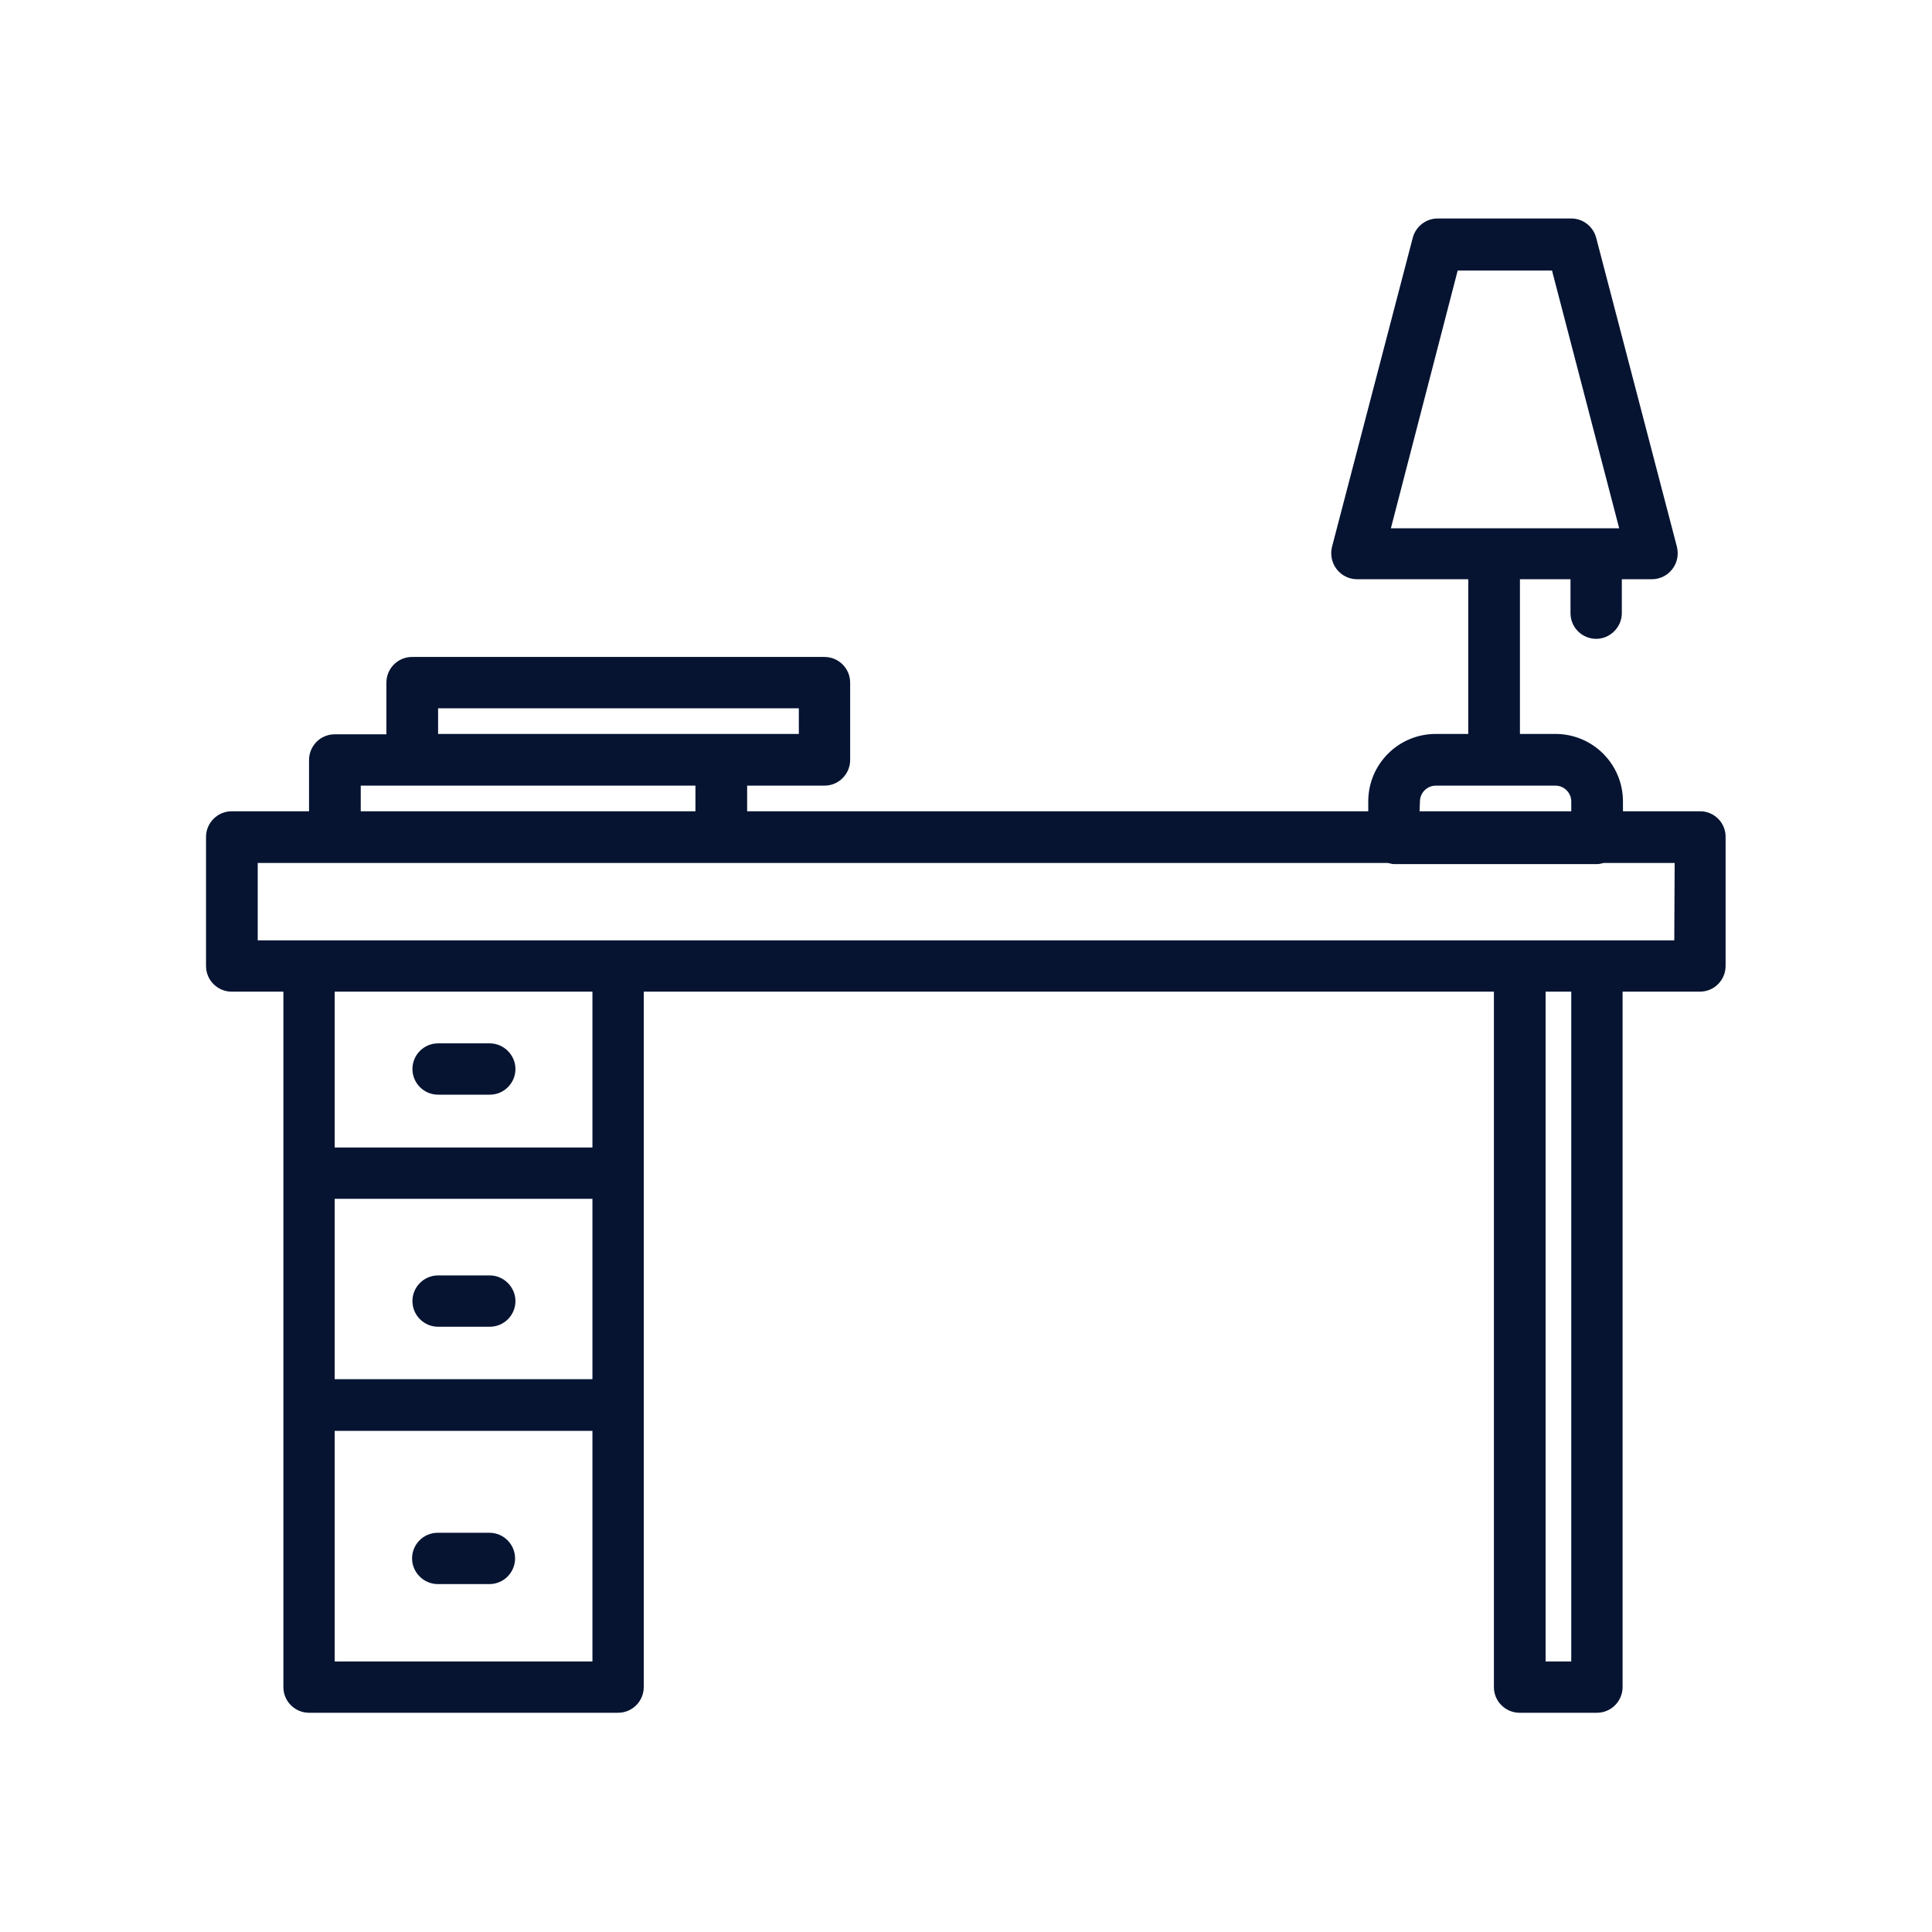 <?xml version="1.0" encoding="utf-8"?>
<!-- Generator: Adobe Illustrator 27.9.0, SVG Export Plug-In . SVG Version: 6.00 Build 0)  -->
<svg version="1.1" id="desk" xmlns="http://www.w3.org/2000/svg" xmlns:xlink="http://www.w3.org/1999/xlink" x="0px" y="0px"
	 viewBox="0 0 512 512" style="enable-background:new 0 0 512 512;" xml:space="preserve">
<style type="text/css">
	.st0{fill:#061432;}
</style>
<path class="st0" d="M450.6,215h-20.5v-2.6c0-9.9-8-17.9-17.9-17.9h-9.4v-41h13.4v9c0,3.8,3.1,6.8,6.8,6.8s6.8-3.1,6.8-6.8v-9h8
	c2.1,0,4.1-1,5.4-2.7s1.7-3.8,1.2-5.9L423,63c-0.8-3-3.5-5.1-6.6-5.1H381c-3.1,0-5.8,2.1-6.6,5.1L353,144.9c-0.5,2-0.1,4.2,1.2,5.9
	c1.3,1.7,3.3,2.7,5.4,2.7h29.5v41h-8.6c-9.9,0-17.9,8-17.9,17.9v2.6H198v-6.8h20.5c3.8,0,6.8-3.1,6.8-6.8v-20.5
	c0-3.8-3.1-6.8-6.8-6.8H109.2c-3.8,0-6.8,3.1-6.8,6.8v13.7H88.7c-3.8,0-6.8,3.1-6.8,6.8V215H61.4c-3.8,0-6.8,3.1-6.8,6.8V256
	c0,3.8,3.1,6.8,6.8,6.8h13.7v184.3c0,3.8,3.1,6.8,6.8,6.8h81.9c3.8,0,6.8-3.1,6.8-6.8V262.8h225.3v184.3c0,3.8,3.1,6.8,6.8,6.8h20.5
	c3.8,0,6.8-3.1,6.8-6.8V262.8h20.5c3.8,0,6.8-3.1,6.8-6.8v-34.1C457.4,218.1,454.3,215,450.6,215L450.6,215z M386.3,71.7h25
	l17.8,68.3h-60.5L386.3,71.7z M376.3,212.4c0-2.3,1.9-4.2,4.2-4.2h31.7c2.3,0,4.2,1.9,4.2,4.2v2.6h-40.2L376.3,212.4L376.3,212.4z
	 M116.1,187.7h95.6v6.8h-20.5h-75.1V187.7z M95.6,208.2h88.7v6.8H95.6V208.2z M157,365.5H88.7v-47.8H157V365.5z M88.7,440.3v-61.1
	H157v61.1H88.7z M157,304.1H88.7v-41.3H157V304.1z M416.4,440.3h-6.8V262.8h6.8V440.3z M443.7,249.2h-20.5h-20.5H163.8H81.9H68.3
	v-20.5h20.5h102.4h176.6c0.6,0.1,1.1,0.3,1.7,0.3h53.8c0.6,0,1.1-0.2,1.7-0.3h18.8L443.7,249.2z"/>
<path class="st0" d="M116.1,290.1h13.7c3.8,0,6.8-3.1,6.8-6.8s-3.1-6.8-6.8-6.8h-13.7c-3.8,0-6.8,3.1-6.8,6.8
	S112.3,290.1,116.1,290.1z"/>
<path class="st0" d="M116.1,351.6h13.7c3.8,0,6.8-3.1,6.8-6.8s-3.1-6.8-6.8-6.8h-13.7c-3.8,0-6.8,3.1-6.8,6.8
	S112.3,351.6,116.1,351.6z"/>
<path class="st0" d="M129.7,406.2H116c-3.8,0-6.8,3.1-6.8,6.8s3.1,6.8,6.8,6.8h13.7c3.8,0,6.8-3.1,6.8-6.8S133.5,406.2,129.7,406.2z
	"/>
</svg>
